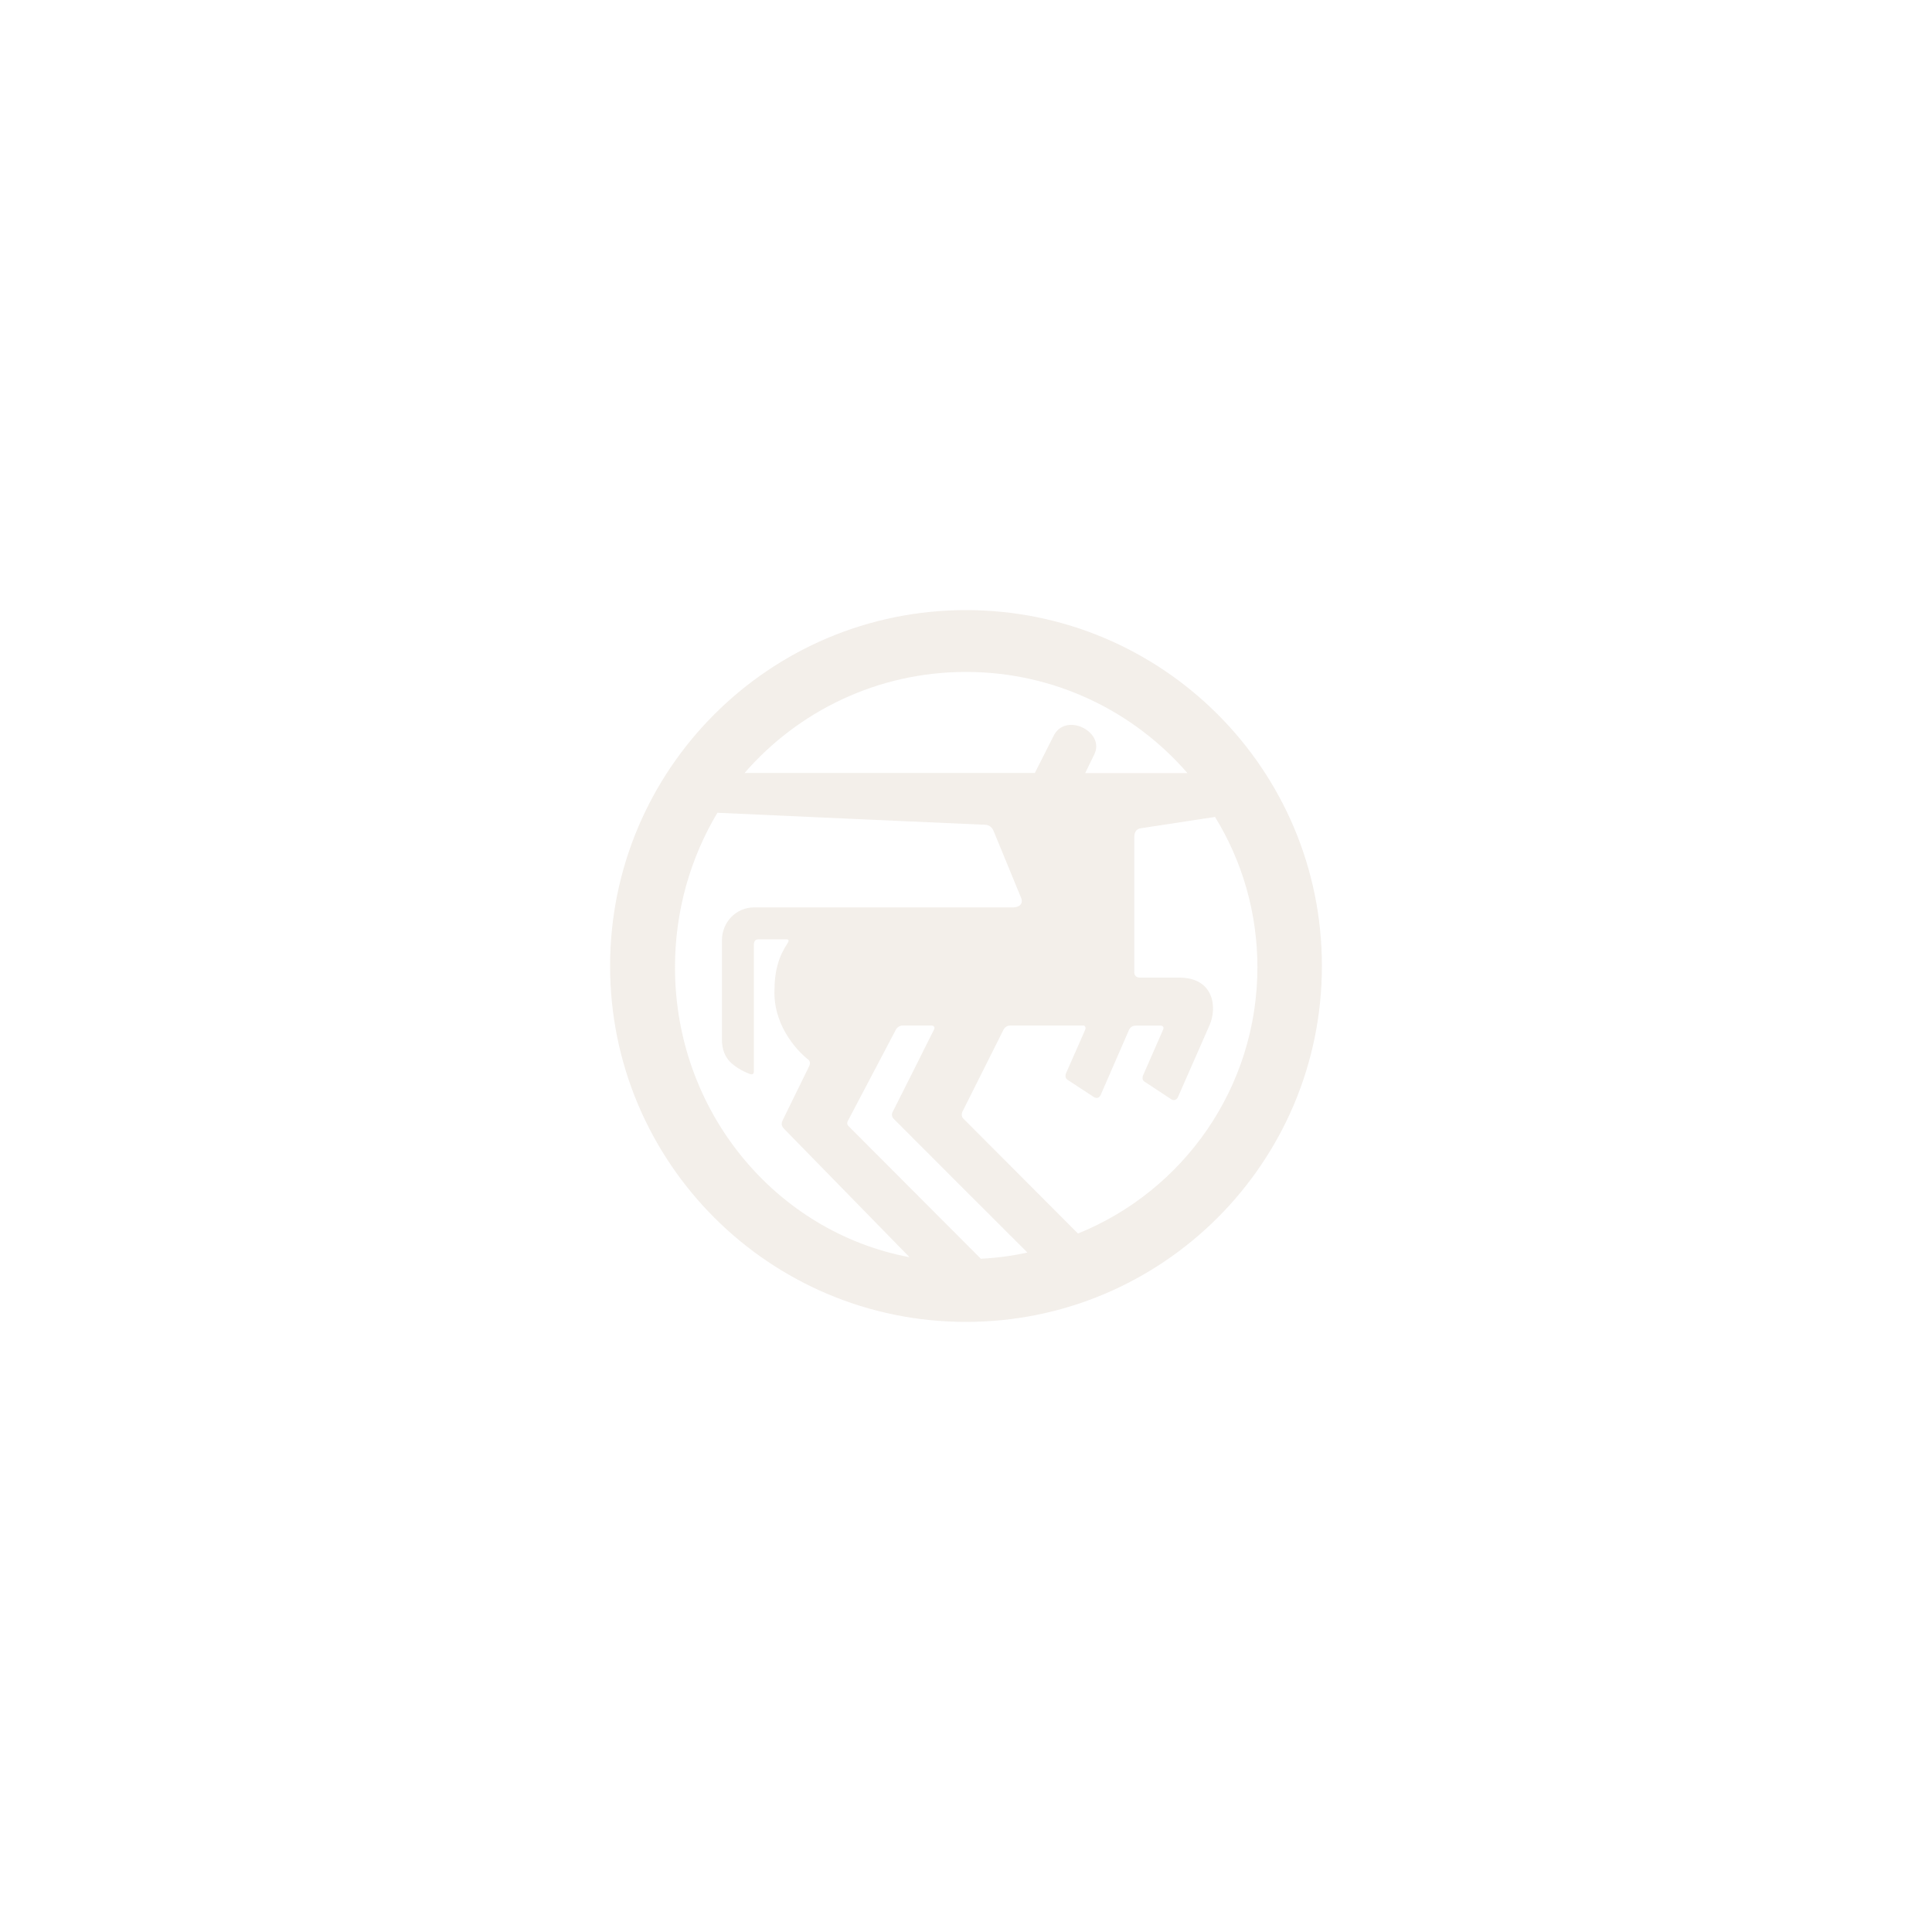 <?xml version="1.0" encoding="utf-8"?>
<!-- Generator: Adobe Illustrator 23.0.0, SVG Export Plug-In . SVG Version: 6.00 Build 0)  -->
<svg version="1.1" id="Ebene_1" xmlns="http://www.w3.org/2000/svg" xmlns:xlink="http://www.w3.org/1999/xlink" x="0px" y="0px"
	 viewBox="0 0 190 190" style="enable-background:new 0 0 190 190;" xml:space="preserve">
<style type="text/css">
	.st0{opacity:0.4;}
	.st1{fill:#E0D6CA;}
</style>
<g class="st0">
	<path class="st1" d="M95,60c-19.33,0-35,15.67-35,35c0,19.33,15.67,35,35,35s35-15.67,35-35C130,75.67,114.33,60,95,60z M95,66.08
		c8.7,0,16.5,3.86,21.78,9.95h-10.06l0.92-1.89c1.02-2.22-2.91-4.16-4.05-1.72l-1.82,3.6H73.22C78.51,69.93,86.3,66.08,95,66.08z
		 M66.38,95.13c0-5.58,1.53-10.78,4.17-15.2c0,0,26.05,1.18,26.31,1.18c0.26,0,0.65,0.11,0.85,0.6c0.2,0.49,2.59,6.29,2.72,6.61
		c0.13,0.32,0.12,0.92-0.89,0.92c-1.12,0-23.65,0-25.39,0c-1.74,0-3.15,1.43-3.15,3.23c0,0,0,9.23,0,9.8c0,0.77,0.22,1.47,0.64,1.98
		c0.71,0.85,1.91,1.29,2.11,1.37c0.33,0.12,0.39-0.1,0.39-0.28c0-0.18,0-12.22,0-12.48c0-0.33,0.2-0.48,0.41-0.48
		c0.21,0,2.69,0,2.77,0s0.38-0.01,0.15,0.35c-0.86,1.32-1.31,2.61-1.31,4.9c0,3.53,2.53,5.98,3.35,6.59
		c0.09,0.06,0.23,0.3,0.07,0.63c-0.16,0.33-2.49,5.09-2.58,5.26c-0.13,0.26-0.22,0.56,0.09,0.88l12.36,12.65
		C76.33,121.18,66.38,109.35,66.38,95.13z M96.46,123.79c0,0-12.15-12.18-13-13.03c-0.29-0.29-0.07-0.52,0.06-0.79
		c0.13-0.27,4.38-8.3,4.56-8.67c0.18-0.38,0.59-0.45,0.66-0.45c0.26,0,2.78,0,2.86,0c0.08,0,0.43,0.05,0.24,0.43
		c-0.19,0.39-3.97,7.93-4.07,8.11c-0.1,0.2-0.05,0.46,0.11,0.63c0.16,0.18,13.16,13.16,13.16,13.16
		C99.55,123.51,98.02,123.71,96.46,123.79z M106.01,121.31l-11.28-11.31c-0.22-0.23-0.14-0.53-0.09-0.66l4.05-8.08
		c0.19-0.33,0.46-0.41,0.73-0.41c0,0,6.92,0,7.09,0c0.2,0,0.31,0.19,0.21,0.43l-1.9,4.31c-0.03,0.11-0.11,0.41,0.15,0.59l2.61,1.71
		c0.33,0.21,0.57,0,0.66-0.2c0.07-0.16,2.8-6.43,2.8-6.43c0.18-0.32,0.4-0.4,0.73-0.4h2.39c0.09,0.01,0.37,0.08,0.22,0.41
		c-0.15,0.33-1.98,4.52-1.98,4.52c-0.03,0.11-0.11,0.41,0.15,0.58l2.63,1.73c0.33,0.21,0.57,0,0.66-0.2c0.09-0.2,2.89-6.56,3.12-7.1
		c0.75-1.74,0.43-4.66-3.02-4.66c0,0-3.43,0-3.86,0c-0.43,0-0.53-0.33-0.53-0.48s0-13.35,0-13.35c0-0.55,0.28-0.82,0.67-0.86
		c0.17-0.02,7.27-1.11,7.27-1.11c2.65,4.3,4.17,9.37,4.17,14.8C123.65,106.99,116.36,117.13,106.01,121.31z"/>
</g>
</svg>

